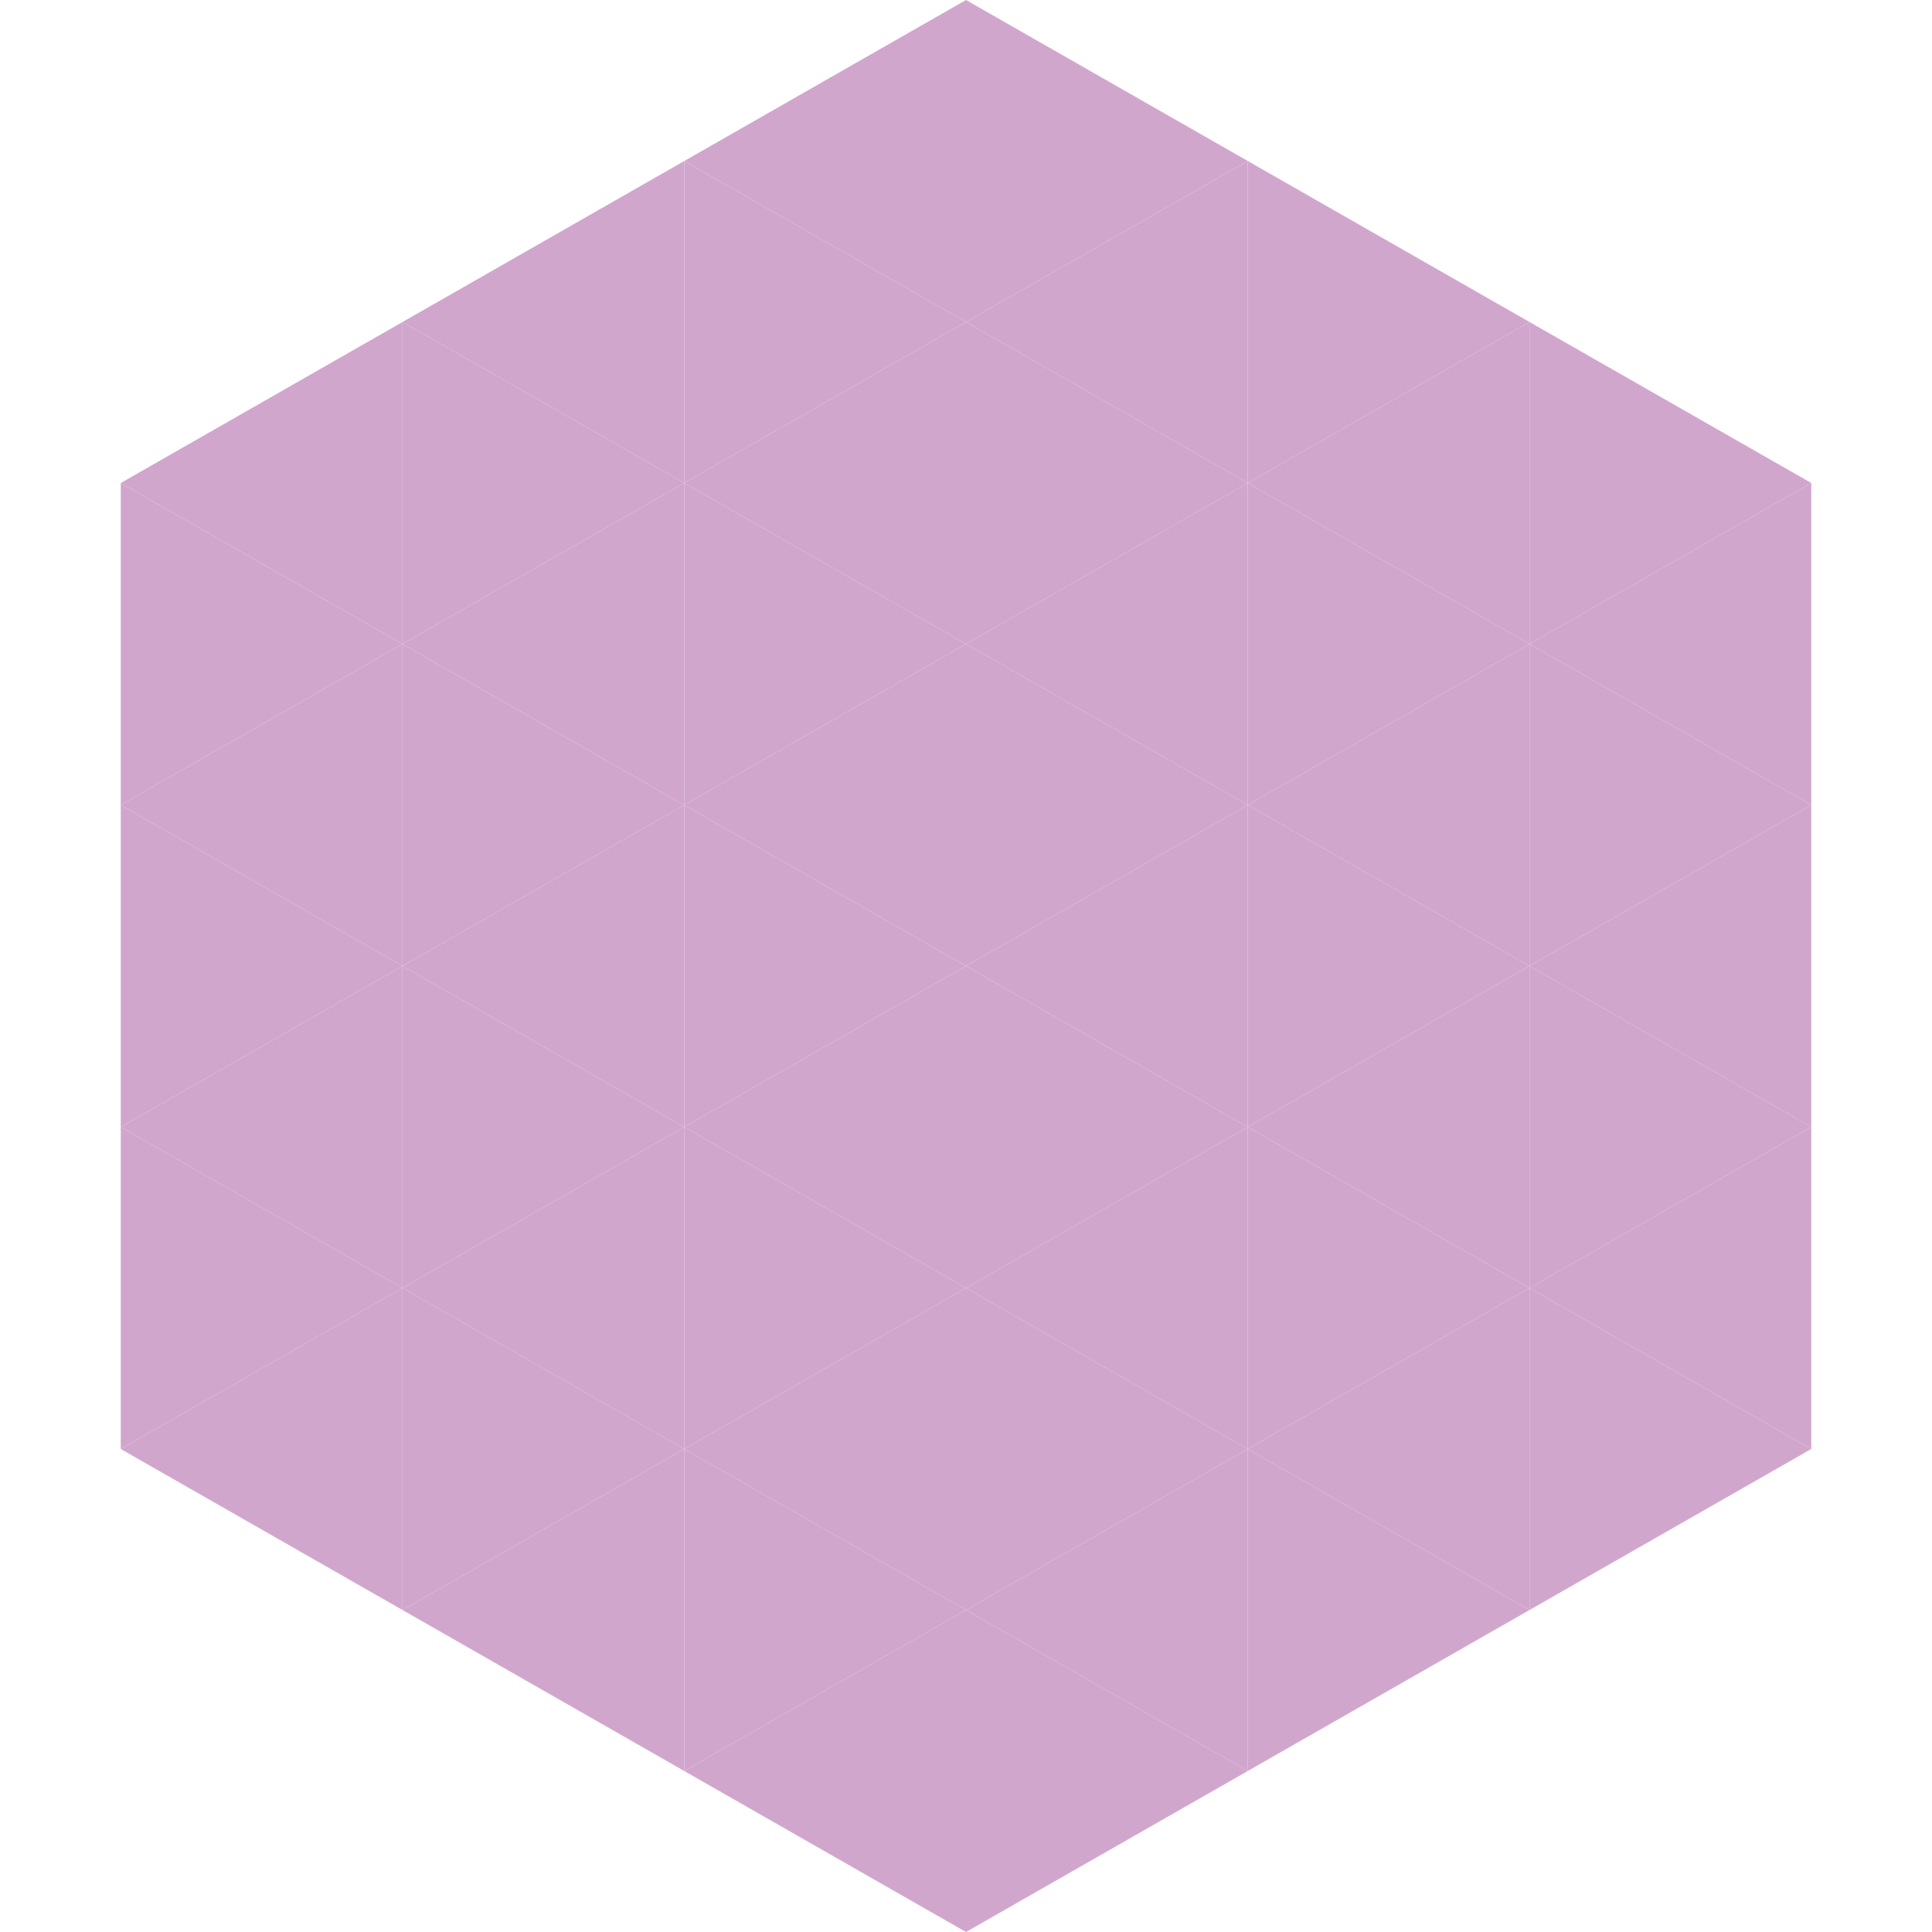 <?xml version="1.0"?>
<!-- Generated by SVGo -->
<svg width="240" height="240"
     xmlns="http://www.w3.org/2000/svg"
     xmlns:xlink="http://www.w3.org/1999/xlink">
<polygon points="50,40 15,60 50,80" style="fill:rgb(209,166,205)" />
<polygon points="190,40 225,60 190,80" style="fill:rgb(209,166,205)" />
<polygon points="15,60 50,80 15,100" style="fill:rgb(209,166,205)" />
<polygon points="225,60 190,80 225,100" style="fill:rgb(209,166,205)" />
<polygon points="50,80 15,100 50,120" style="fill:rgb(209,166,205)" />
<polygon points="190,80 225,100 190,120" style="fill:rgb(209,166,205)" />
<polygon points="15,100 50,120 15,140" style="fill:rgb(209,166,205)" />
<polygon points="225,100 190,120 225,140" style="fill:rgb(209,166,205)" />
<polygon points="50,120 15,140 50,160" style="fill:rgb(209,166,205)" />
<polygon points="190,120 225,140 190,160" style="fill:rgb(209,166,205)" />
<polygon points="15,140 50,160 15,180" style="fill:rgb(209,166,205)" />
<polygon points="225,140 190,160 225,180" style="fill:rgb(209,166,205)" />
<polygon points="50,160 15,180 50,200" style="fill:rgb(209,166,205)" />
<polygon points="190,160 225,180 190,200" style="fill:rgb(209,166,205)" />
<polygon points="15,180 50,200 15,220" style="fill:rgb(255,255,255); fill-opacity:0" />
<polygon points="225,180 190,200 225,220" style="fill:rgb(255,255,255); fill-opacity:0" />
<polygon points="50,0 85,20 50,40" style="fill:rgb(255,255,255); fill-opacity:0" />
<polygon points="190,0 155,20 190,40" style="fill:rgb(255,255,255); fill-opacity:0" />
<polygon points="85,20 50,40 85,60" style="fill:rgb(209,166,205)" />
<polygon points="155,20 190,40 155,60" style="fill:rgb(209,166,205)" />
<polygon points="50,40 85,60 50,80" style="fill:rgb(209,166,205)" />
<polygon points="190,40 155,60 190,80" style="fill:rgb(209,166,205)" />
<polygon points="85,60 50,80 85,100" style="fill:rgb(209,166,205)" />
<polygon points="155,60 190,80 155,100" style="fill:rgb(209,166,205)" />
<polygon points="50,80 85,100 50,120" style="fill:rgb(209,166,205)" />
<polygon points="190,80 155,100 190,120" style="fill:rgb(209,166,205)" />
<polygon points="85,100 50,120 85,140" style="fill:rgb(209,166,205)" />
<polygon points="155,100 190,120 155,140" style="fill:rgb(209,166,205)" />
<polygon points="50,120 85,140 50,160" style="fill:rgb(209,166,205)" />
<polygon points="190,120 155,140 190,160" style="fill:rgb(209,166,205)" />
<polygon points="85,140 50,160 85,180" style="fill:rgb(209,166,205)" />
<polygon points="155,140 190,160 155,180" style="fill:rgb(209,166,205)" />
<polygon points="50,160 85,180 50,200" style="fill:rgb(209,166,205)" />
<polygon points="190,160 155,180 190,200" style="fill:rgb(209,166,205)" />
<polygon points="85,180 50,200 85,220" style="fill:rgb(209,166,205)" />
<polygon points="155,180 190,200 155,220" style="fill:rgb(209,166,205)" />
<polygon points="120,0 85,20 120,40" style="fill:rgb(209,166,205)" />
<polygon points="120,0 155,20 120,40" style="fill:rgb(209,166,205)" />
<polygon points="85,20 120,40 85,60" style="fill:rgb(209,166,205)" />
<polygon points="155,20 120,40 155,60" style="fill:rgb(209,166,205)" />
<polygon points="120,40 85,60 120,80" style="fill:rgb(209,166,205)" />
<polygon points="120,40 155,60 120,80" style="fill:rgb(209,166,205)" />
<polygon points="85,60 120,80 85,100" style="fill:rgb(209,166,205)" />
<polygon points="155,60 120,80 155,100" style="fill:rgb(209,166,205)" />
<polygon points="120,80 85,100 120,120" style="fill:rgb(209,166,205)" />
<polygon points="120,80 155,100 120,120" style="fill:rgb(209,166,205)" />
<polygon points="85,100 120,120 85,140" style="fill:rgb(209,166,205)" />
<polygon points="155,100 120,120 155,140" style="fill:rgb(209,166,205)" />
<polygon points="120,120 85,140 120,160" style="fill:rgb(209,166,205)" />
<polygon points="120,120 155,140 120,160" style="fill:rgb(209,166,205)" />
<polygon points="85,140 120,160 85,180" style="fill:rgb(209,166,205)" />
<polygon points="155,140 120,160 155,180" style="fill:rgb(209,166,205)" />
<polygon points="120,160 85,180 120,200" style="fill:rgb(209,166,205)" />
<polygon points="120,160 155,180 120,200" style="fill:rgb(209,166,205)" />
<polygon points="85,180 120,200 85,220" style="fill:rgb(209,166,205)" />
<polygon points="155,180 120,200 155,220" style="fill:rgb(209,166,205)" />
<polygon points="120,200 85,220 120,240" style="fill:rgb(209,166,205)" />
<polygon points="120,200 155,220 120,240" style="fill:rgb(209,166,205)" />
<polygon points="85,220 120,240 85,260" style="fill:rgb(255,255,255); fill-opacity:0" />
<polygon points="155,220 120,240 155,260" style="fill:rgb(255,255,255); fill-opacity:0" />
</svg>
